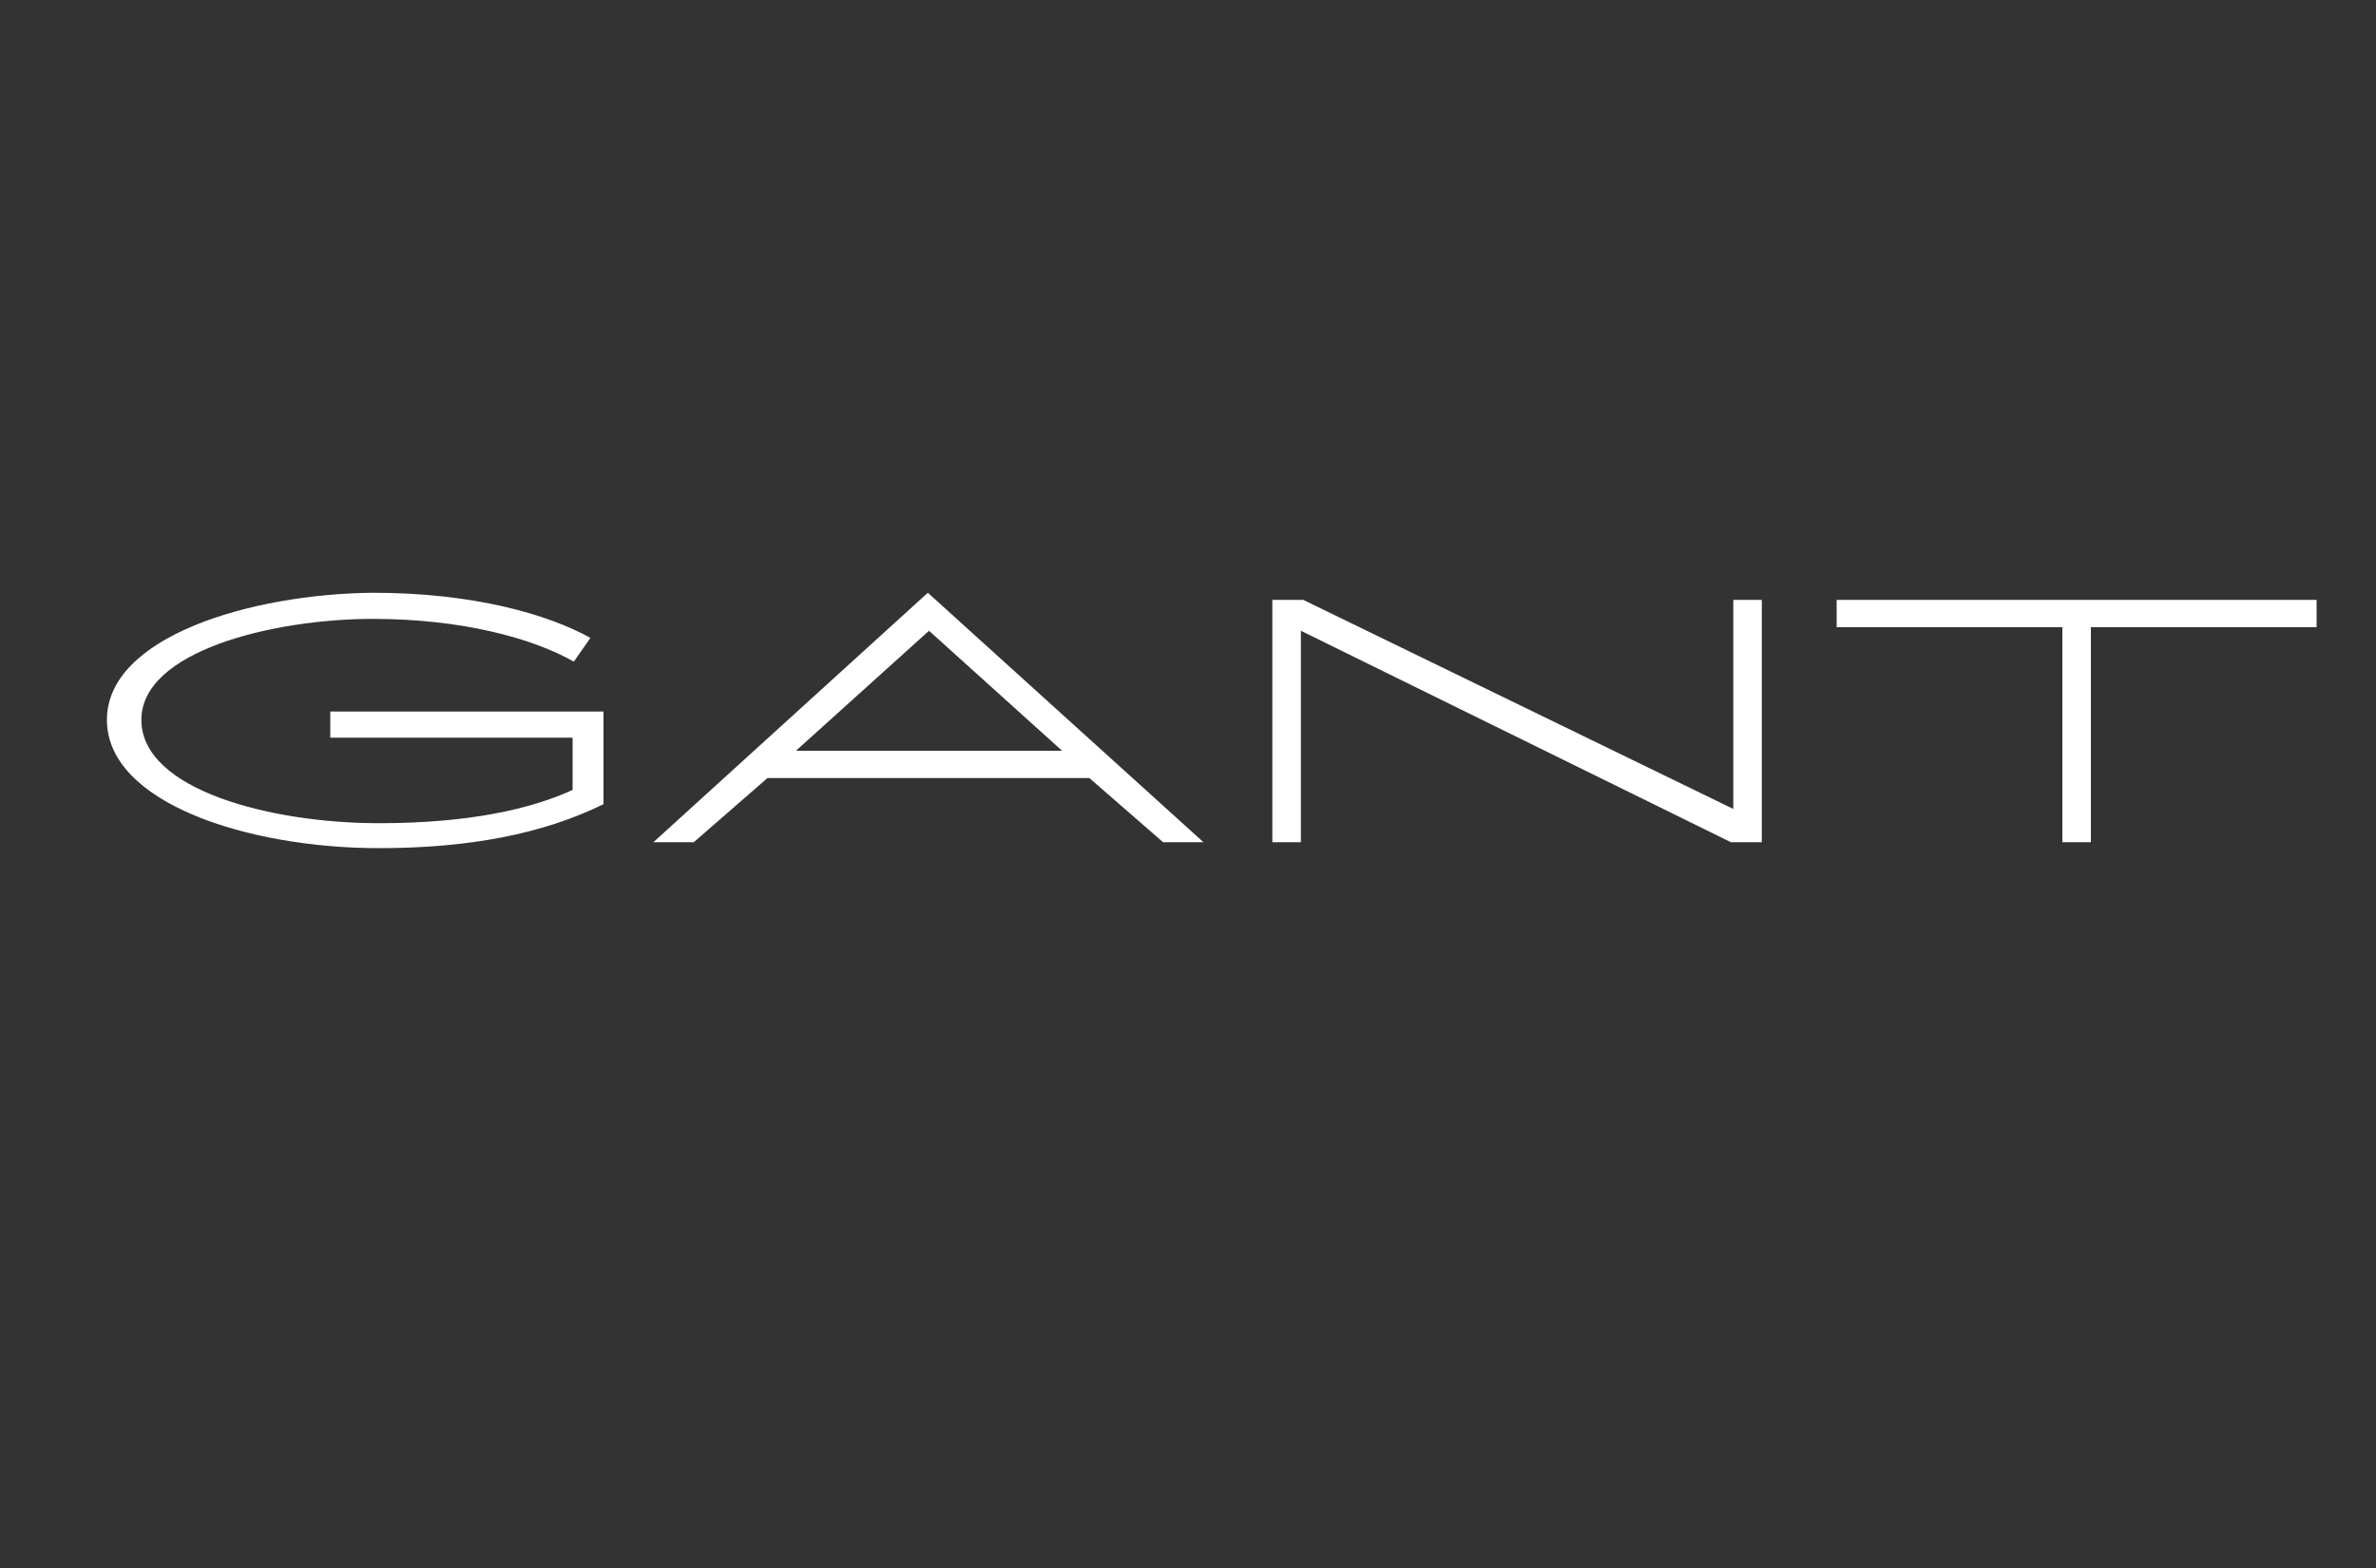 <?xml version="1.0" encoding="utf-8"?>
<svg xmlns="http://www.w3.org/2000/svg" xmlns:xlink="http://www.w3.org/1999/xlink" version="1.1" id="Ebene_1" x="0px" y="0px" viewBox="0 0 200 132" style="enable-background:new 0 0 200 132;" xml:space="preserve" width="200" height="132">
<rect x="0" y="0" width="200" height="132" fill="#333333" stroke="none"/>
<style type="text/css">
	.st0{fill:#FFFFFF;}
</style>
<g id="gant">
	<g>
		<polygon class="st0" points="145.9,68.1 109.7,50.5 107.1,50.5 107.1,70.9 109.5,70.9 109.5,53.1 145.7,70.9 148.3,70.9     148.3,50.5 145.9,50.5   "/>
		<polygon class="st0" points="154.6,50.5 154.6,52.8 173.6,52.8 173.6,70.9 176,70.9 176,52.8 195,52.8 195,50.5   "/>
		<path class="st0" d="M97.9,70.9h3.4l-23.2-21L55,70.9h3.4l6.2-5.4h27.1L97.9,70.9z M67,63.2l11.2-10.1l11.2,10.1    C89.4,63.2,67,63.2,67,63.2z"/>
		<path class="st0" d="M27.8,59.9v2.2h20.4v4.4c-3.5,1.6-8.7,2.8-16.3,2.8c-9.1,0-20-2.8-20-8.7c0-5.8,11.1-8.5,19.5-8.5    c7.4,0,13.4,1.6,16.9,3.6l1.4-2c-3.6-2-9.9-3.8-18.3-3.8C21.1,50,9,53.6,9,60.6s11.9,10.8,22.9,10.8c7.6,0,13.8-1.2,18.9-3.7V60    v-0.1H27.8z"/>
	</g>
</g>
</svg>
